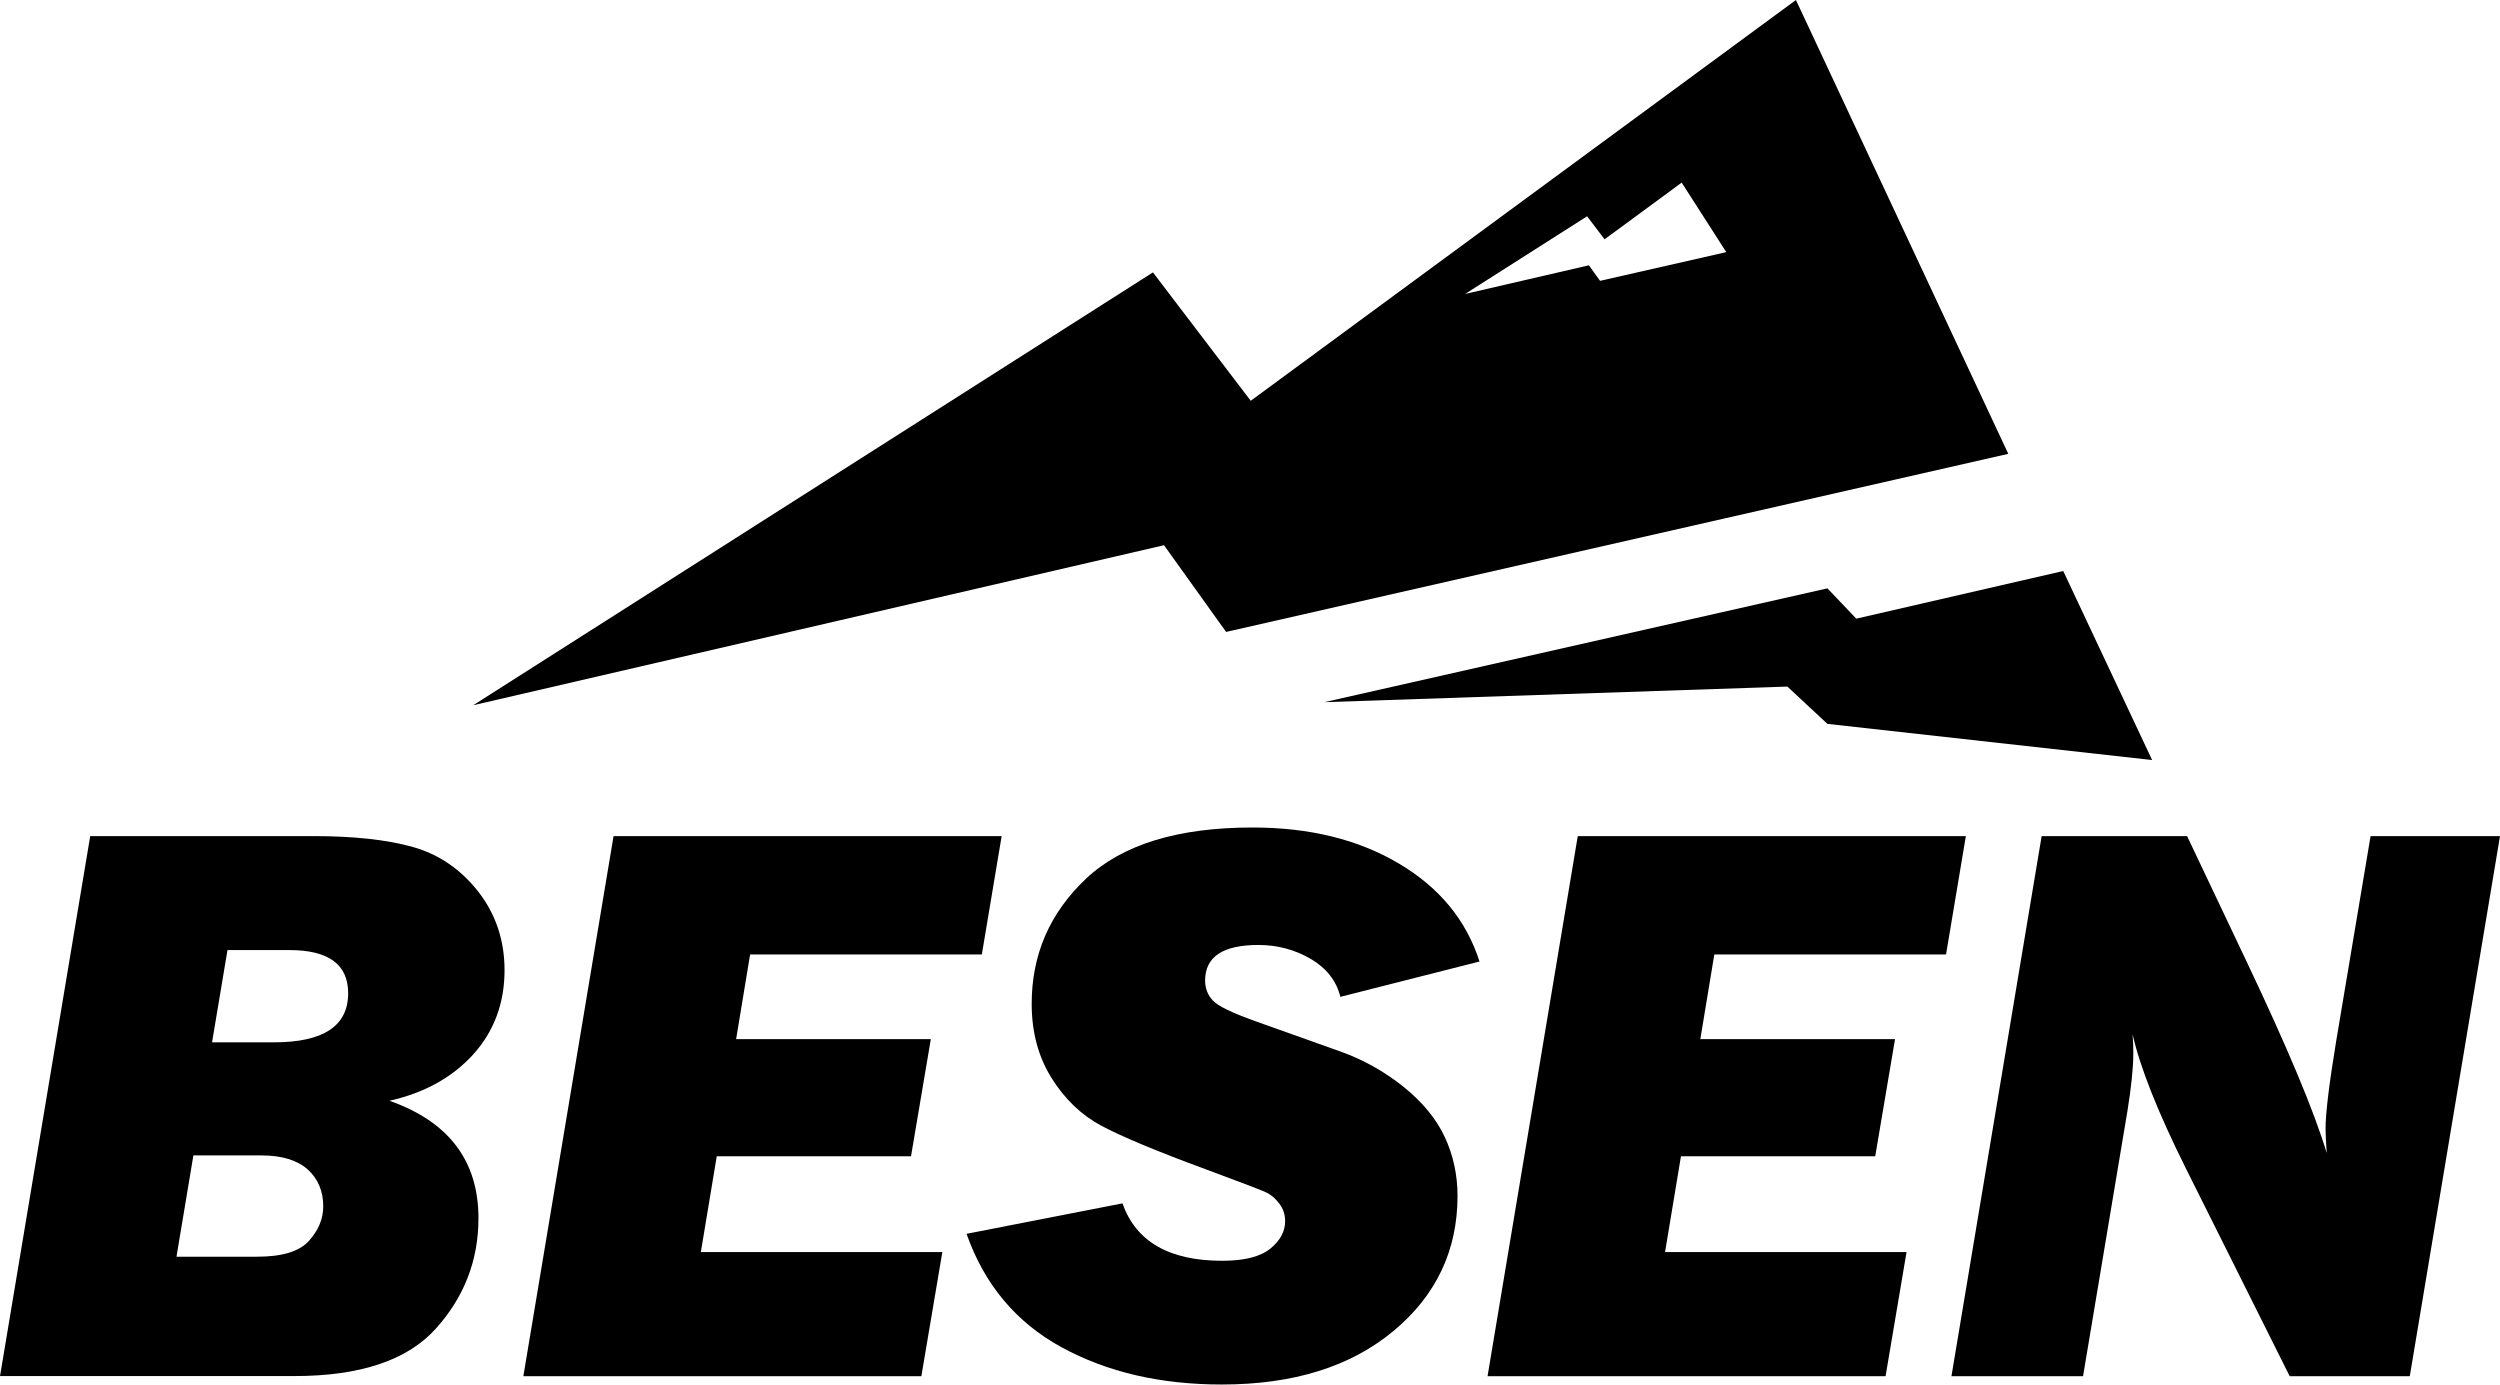 <?xml version="1.0" encoding="UTF-8"?>
<svg id="_图层_1" data-name="图层 1" xmlns="http://www.w3.org/2000/svg" width="171.54" height="95" viewBox="0 0 171.54 95">
  <defs>
    <style>
      .cls-1 {
        fill: #000;
        stroke-width: 0px;
      }
    </style>
  </defs>
  <path class="cls-1" d="M0,94.43l6.19-37.06h15.31c2.79,0,5.07.25,6.84.75,1.77.5,3.26,1.52,4.47,3.05,1.2,1.54,1.81,3.34,1.81,5.4,0,2.26-.72,4.19-2.14,5.77-1.43,1.58-3.35,2.65-5.76,3.19,4.07,1.43,6.11,4.12,6.11,8.06,0,2.88-.97,5.4-2.92,7.57-1.95,2.17-5.18,3.26-9.71,3.26H0ZM12.1,86.23h5.54c1.72,0,2.91-.36,3.56-1.09.65-.72.98-1.51.98-2.36,0-1.05-.36-1.9-1.07-2.54-.72-.64-1.78-.96-3.19-.96h-4.65l-1.16,6.95ZM14.56,71.52h4.24c3.39,0,5.09-1.12,5.09-3.37,0-1.97-1.34-2.96-4.03-2.96h-4.25l-1.06,6.33Z"/>
  <path class="cls-1" d="M64.66,85.91l-1.44,8.52h-27.31l6.19-37.06h26.63l-1.36,8.12h-15.9l-.96,5.81h13.36l-1.36,8.04h-13.33l-1.09,6.57h16.56Z"/>
  <path class="cls-1" d="M101.5,65.98l-9.53,2.42c-.27-1.1-.95-1.97-2.04-2.61-1.09-.63-2.28-.95-3.58-.95-2.44,0-3.66.81-3.66,2.44,0,.53.17.98.52,1.36.34.38,1.31.85,2.9,1.42l5.89,2.1c1.54.55,2.97,1.35,4.29,2.4,1.32,1.06,2.27,2.22,2.85,3.47s.87,2.6.87,4.03c0,3.74-1.47,6.84-4.41,9.28-2.94,2.44-6.86,3.66-11.77,3.66-4.2,0-7.86-.85-10.98-2.55-3.12-1.7-5.3-4.3-6.53-7.79l10.7-2.09c.92,2.62,3.2,3.94,6.84,3.94,1.52,0,2.62-.28,3.3-.83.68-.55,1.02-1.18,1.02-1.89,0-.45-.13-.85-.39-1.19-.26-.34-.54-.59-.84-.75-.3-.15-1.71-.69-4.22-1.62-3.4-1.25-5.78-2.25-7.15-2.98-1.37-.73-2.51-1.82-3.42-3.27-.91-1.45-1.37-3.15-1.37-5.1,0-3.38,1.24-6.24,3.73-8.59,2.49-2.34,6.29-3.51,11.42-3.51,3.91,0,7.26.82,10.04,2.47,2.79,1.65,4.63,3.89,5.54,6.73Z"/>
  <path class="cls-1" d="M130.82,85.91l-1.44,8.52h-27.31l6.19-37.06h26.63l-1.36,8.12h-15.9l-.96,5.81h13.36l-1.36,8.04h-13.33l-1.09,6.57h16.56Z"/>
  <path class="cls-1" d="M171.54,57.37l-6.19,37.06h-8.24l-7.11-14.23c-1.94-3.89-3.16-6.97-3.67-9.23.04.54.05.97.05,1.28,0,1.01-.14,2.35-.41,4.02l-3.04,18.16h-9.03l6.19-37.06h9.98l4.07,8.58c2.82,5.94,4.66,10.33,5.51,13.17-.05-.74-.08-1.29-.08-1.66,0-1.05.24-3.06.73-6.03l2.36-14.06h8.86Z"/>
  <g>
    <path class="cls-1" d="M123.23,0l-37.41,27.5-6.71-8.81-46.64,29.7,47.4-10.98,4.26,5.95,53.67-12.22L123.23,0ZM109.04,18.2l-8.51,1.97,8.37-5.33,1.2,1.58,5.29-3.89,3.06,4.77-8.66,1.97-.77-1.07Z"/>
    <polygon class="cls-1" points="90.87 48.18 125.39 40.37 127.37 42.45 141.57 39.18 147.67 52.15 125.39 49.67 122.64 47.11 90.87 48.18"/>
  </g>
</svg>
